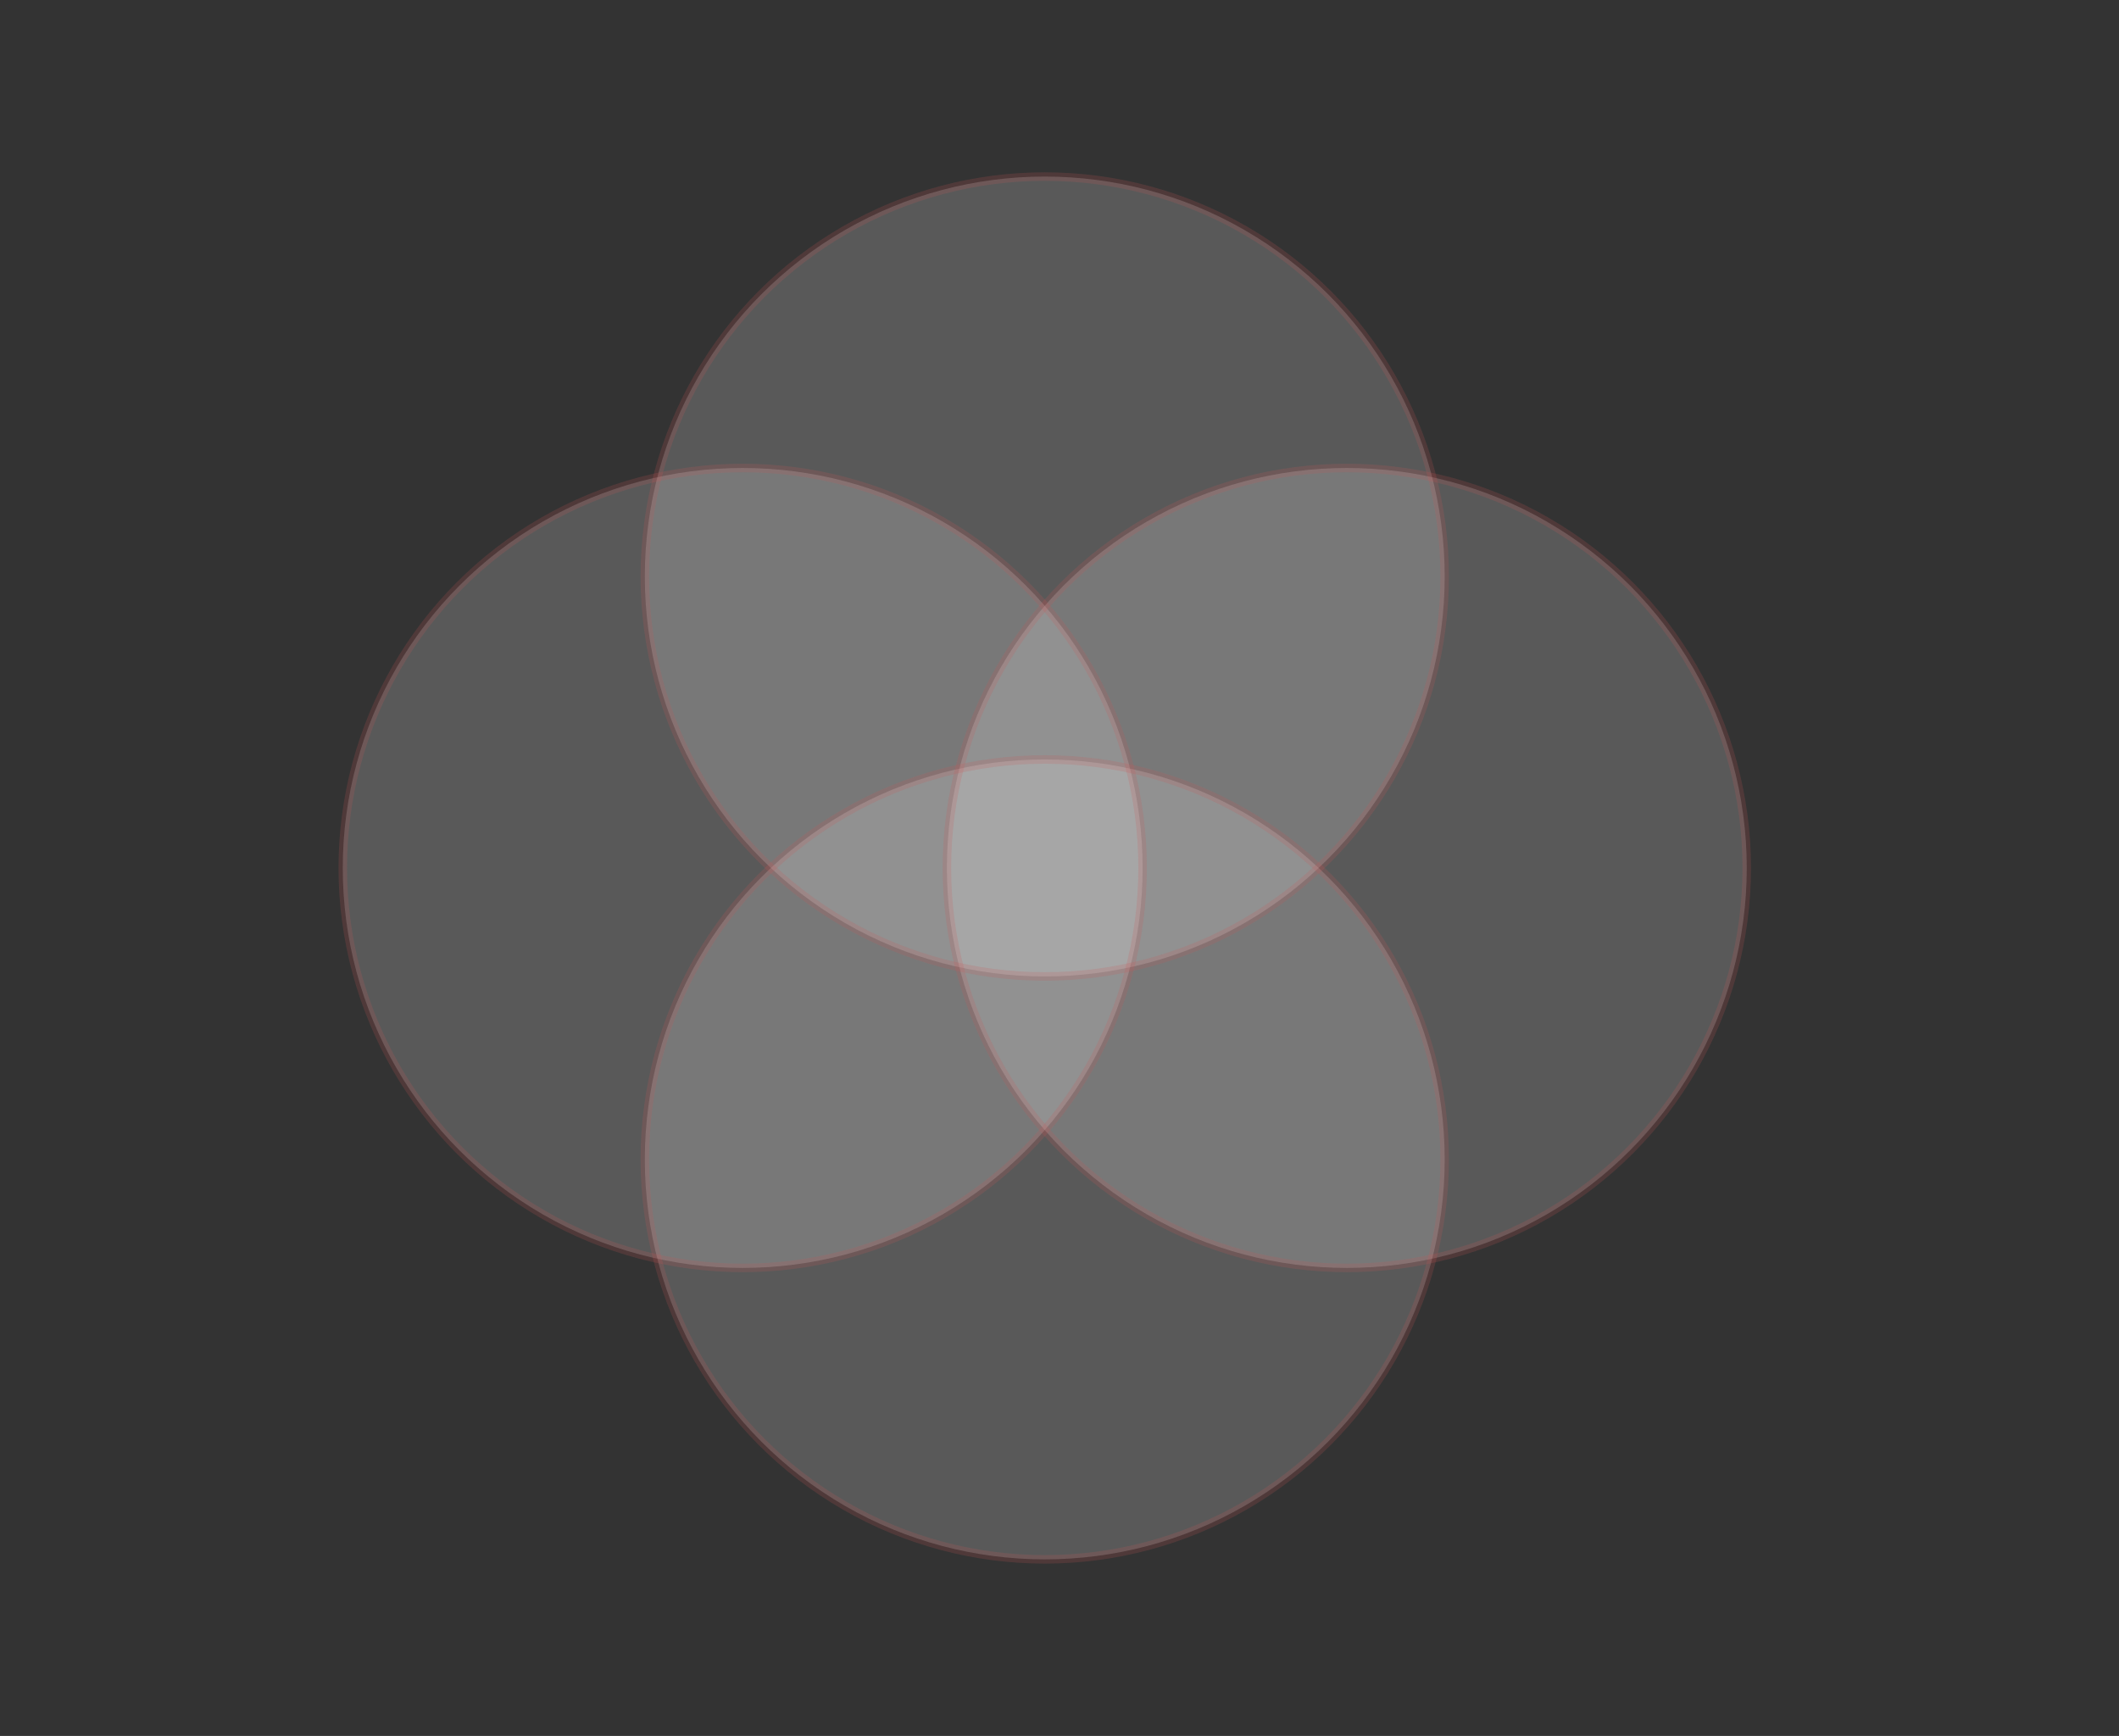 <?xml version="1.0" encoding="UTF-8"?> <!-- Generator: Adobe Illustrator 26.0.1, SVG Export Plug-In . SVG Version: 6.00 Build 0) --> <svg xmlns="http://www.w3.org/2000/svg" xmlns:xlink="http://www.w3.org/1999/xlink" id="Слой_1" x="0px" y="0px" viewBox="0 0 996.14 816" style="enable-background:new 0 0 996.14 816;" xml:space="preserve"><rect x="0" y="0" width="996.14" height="816" fill="#333333" stroke="none"/> <style type="text/css"> .st0{fill:#525252;} .st1{opacity:0.19;fill:#FFFFFF;} .st2{opacity:0.19;fill:none;stroke:#C85657;stroke-width:4;stroke-miterlimit:10;} </style> <g> <circle class="st1" cx="633.14" cy="408" r="188"></circle> <circle class="st1" cx="349.14" cy="408" r="188"></circle> </g> <circle class="st1" cx="491.14" cy="545" r="188"></circle> <circle class="st1" cx="491.14" cy="271" r="188"></circle> <g> <circle class="st2" cx="633.14" cy="408" r="188"></circle> <circle class="st2" cx="349.14" cy="408" r="188"></circle> </g> <circle class="st2" cx="491.14" cy="545" r="188"></circle> <circle class="st2" cx="491.14" cy="271" r="188"></circle> </svg> 